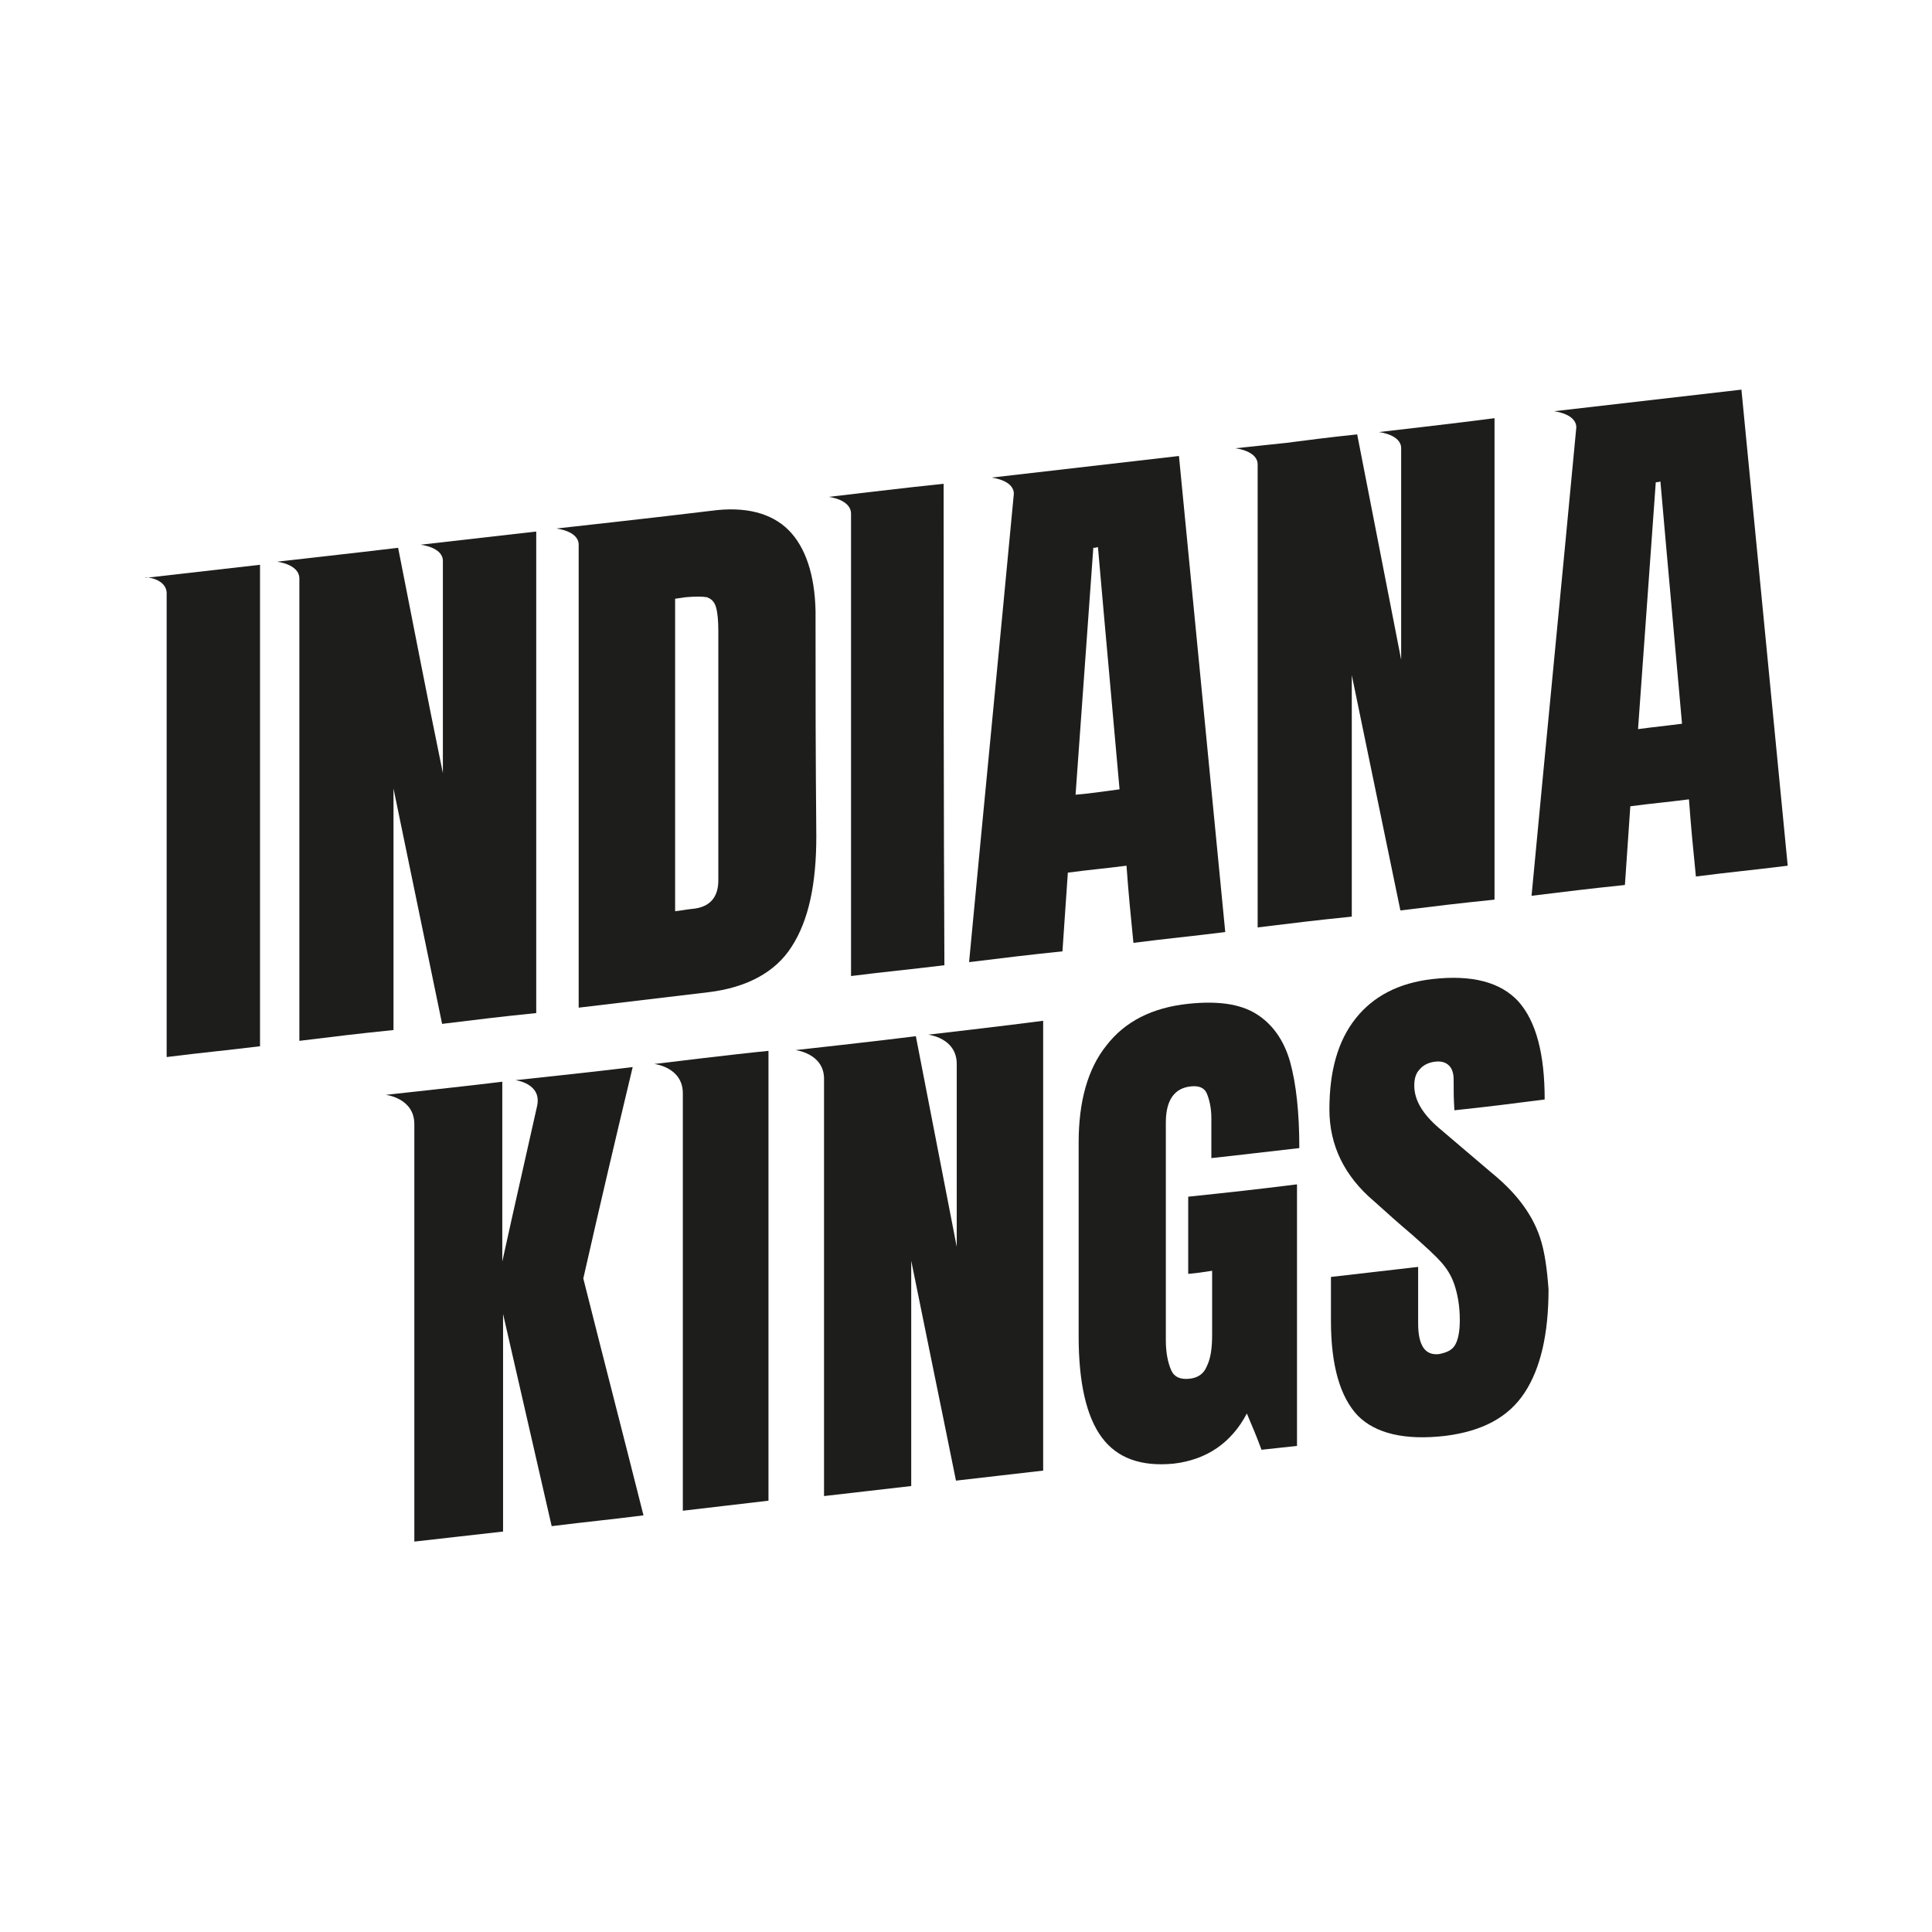 <?xml version="1.0" encoding="utf-8"?>
<!-- Generator: Adobe Illustrator 28.0.0, SVG Export Plug-In . SVG Version: 6.00 Build 0)  -->
<svg version="1.1" id="Layer_1" xmlns="http://www.w3.org/2000/svg" xmlns:xlink="http://www.w3.org/1999/xlink" x="0px" y="0px"
	 viewBox="0 0 250.4 250.4" style="enable-background:new 0 0 250.4 250.4;" xml:space="preserve" preserveAspectRatio="xMinYMin meet">
<style type="text/css">
	.st0{fill:#1D1D1B;}
</style>
<g>
	<g>
		<path class="st0" d="M102.2,68.7c-2.2-2.2-5.6-3.1-10-2.5c-6.5,0.8-20.1,2.3-20.1,2.3s2.9,0.3,2.9,2.1c0,0,0,0,0,0c0,20,0,40,0,60
			c6.7-0.8,10.1-1.2,16.8-2c5-0.6,8.7-2.6,10.8-5.9c2.2-3.4,3.2-8.1,3.2-14.3c-0.1-11.7-0.1-17.5-0.1-29.2
			C105.6,74.5,104.4,70.9,102.2,68.7z M93.1,114.1c0,2.2-1.1,3.5-3.4,3.7c-0.9,0.1-1.3,0.2-2.2,0.3c0-13.5,0-27,0-40.5
			c0.6-0.1,0.8-0.1,1.4-0.2c1.2-0.1,2.1-0.1,2.7,0c0.6,0.2,1,0.6,1.2,1.3c0.2,0.7,0.3,1.7,0.3,3.1C93.1,94.8,93.1,101.3,93.1,114.1z
			"/>
		<path class="st0" d="M128.5,61.9c0,0,2.9,0.3,2.9,2.1c0,0,0,0,0,0c-1.9,20.2-3.9,40.5-5.8,60.7c4.9-0.6,7.3-0.9,12.1-1.4
			c0.3-4.1,0.4-6.1,0.7-10.2c3-0.4,4.5-0.5,7.6-0.9c0.3,4,0.5,6,0.9,10c4.7-0.6,7.1-0.8,11.9-1.4c-2-20.6-4-41.2-6-61.7
			C146.8,59.8,128.5,61.9,128.5,61.9z M139.4,103c0.9-12.8,1.4-19.2,2.3-32c0.2,0,0.3,0,0.6-0.1c1.1,12.6,1.7,18.9,2.8,31.4
			C142.8,102.6,141.7,102.8,139.4,103z"/>
		<path class="st0" d="M201.4,53.3c0,0,2.9,0.3,2.9,2.1c0,0,0,0,0,0c-1.9,20.2-3.9,40.5-5.8,60.7c4.9-0.6,7.3-0.9,12.1-1.4
			c0.3-4.1,0.4-6.1,0.7-10.2c3-0.4,4.5-0.5,7.6-0.9c0.3,4,0.5,6,0.9,10c4.7-0.6,7.1-0.8,11.9-1.4c-2-20.6-4-41.2-6-61.7
			C219.7,51.2,201.4,53.3,201.4,53.3z M212.3,94.5c0.9-12.8,1.4-19.2,2.3-32c0.2,0,0.3,0,0.6-0.1c1.1,12.6,1.7,18.9,2.8,31.4
			C215.7,94.1,214.5,94.2,212.3,94.5z"/>
		<path class="st0" d="M21.6,76.9c0,20,0,40,0,60.1c4.8-0.6,7.2-0.8,12.1-1.4c0-20.8,0-41.6,0-62.4l-14.9,1.7
			C18.8,74.7,21.6,75,21.6,76.9z"/>
		<path class="st0" d="M54.5,70.6c0,0,2.9,0.3,2.9,2.1c0,0,0,0,0,0c0,10.4,0,16.4,0,27.5C55,88.5,53.9,82.6,51.6,71
			c-5,0.6-15.7,1.8-15.7,1.8s2.8,0.3,2.9,2.1c0,20,0,40,0,60c4.9-0.6,7.3-0.9,12.2-1.4c0-12.5,0-18.8,0-31.3
			c2.5,12.2,3.8,18.3,6.3,30.5c4.9-0.6,7.3-0.9,12.2-1.4c0-20.8,0-41.6,0-62.4c0,0,0,0-0.1,0L54.5,70.6z"/>
		<path class="st0" d="M122.3,62.7C122.3,62.7,122.3,62.7,122.3,62.7c-4,0.4-14.9,1.7-14.9,1.7s2.8,0.3,2.9,2.1c0,20,0,40,0,60
			c4.8-0.6,7.2-0.8,12.1-1.4C122.3,104.3,122.3,83.5,122.3,62.7C122.3,62.7,122.3,62.7,122.3,62.7L122.3,62.7z"/>
		<path class="st0" d="M178.7,56c0,0,2.9,0.3,2.9,2.1c0,0,0,0,0,0c0,10.4,0,16.3,0,27.4c-2.3-11.7-3.4-17.5-5.7-29.2
			c-3.8,0.4-6.1,0.7-9.2,1.1l-6.6,0.7c0,0,2.9,0.3,2.9,2.1c0,0,0,0,0,0c0,20,0,40,0,60c4.9-0.6,7.3-0.9,12.2-1.4
			c0-12.5,0-18.8,0-31.3c2.5,12.2,3.8,18.3,6.3,30.5c4.9-0.6,7.3-0.9,12.2-1.4c0-20.8,0-41.6,0-62.4C189.2,54.8,178.7,56,178.7,56z"
			/>
	</g>
	<g>
		<path class="st0" d="M82,138.3c-3.9,0.5-15.2,1.7-15.2,1.7s3.5,0.4,2.8,3.4c0,0,0,0,0,0c-1.6,7.2-2.7,11.9-4.5,20.1
			c0-9.3,0-14,0-23.3c-3.1,0.4-15.1,1.7-15.1,1.7s3.7,0.4,3.7,3.8c0,18,0,36,0,54.1c4.6-0.5,6.9-0.8,11.5-1.3c0-11.3,0-16.9,0-28.2
			c2.5,11,3.8,16.5,6.3,27.5c4.8-0.6,7.2-0.8,11.9-1.4c-3.1-12.3-4.7-18.4-7.8-30.7C78.1,154.7,79.4,149.2,82,138.3z"/>
		<path class="st0" d="M120.3,134.1c0,0,3.7,0.4,3.7,3.8c0,8.5,0,14,0,23.7c-2.1-10.9-3.2-16.4-5.3-27.3c-4.7,0.6-15.6,1.8-15.6,1.8
			s3.6,0.4,3.7,3.6c0,18.1,0,36.1,0,54.2c4.5-0.5,6.8-0.8,11.3-1.3c0-11.7,0-17.5,0-29.2c2.3,11.4,3.5,17.1,5.8,28.5
			c4.5-0.5,6.8-0.8,11.3-1.3c0-19.4,0-38.8,0-58.3C130.7,132.9,120.3,134.1,120.3,134.1z"/>
		<path class="st0" d="M168.4,148.8c0-4.6-0.4-8.3-1.2-11.2c-0.8-2.8-2.3-4.9-4.4-6.2c-2.1-1.3-5-1.7-8.8-1.3
			c-4.7,0.5-8.2,2.3-10.6,5.4c-2.4,3-3.6,7.2-3.6,12.6c0,10,0,15.1,0,25.1c0,6,1,10.4,3,13.1c2,2.7,5.1,3.8,9.3,3.4
			c4.3-0.5,7.5-2.7,9.5-6.5c0.8,1.9,1.2,2.8,1.9,4.7c1.8-0.2,2.8-0.3,4.6-0.5c0-13.6,0-20.3,0-33.9c-5.6,0.7-8.4,1-14.1,1.6
			c0,4,0,6,0,10c1.2-0.1,1.8-0.2,3.1-0.4c0,3.3,0,5,0,8.3c0,1.8-0.2,3.1-0.7,4.1c-0.4,1-1.2,1.5-2.3,1.6c-1.1,0.1-1.9-0.2-2.3-1.1
			c-0.4-0.9-0.7-2.2-0.7-3.9c0-11.3,0-16.9,0-28.2c0-2.9,1.1-4.5,3.3-4.7c1-0.1,1.7,0.2,2,0.9s0.6,1.8,0.6,3.2c0,2.1,0,3.1,0,5.2
			C161.6,149.6,163.9,149.3,168.4,148.8z"/>
		<path class="st0" d="M199.6,160.4c-0.6-1.8-1.5-3.3-2.5-4.6c-1-1.3-2.3-2.6-3.9-3.9c-2.7-2.3-4-3.4-6.7-5.7
			c-2.1-1.8-3.2-3.6-3.2-5.5c0-0.9,0.2-1.6,0.7-2.1c0.4-0.5,1.1-0.9,2-1c0.8-0.1,1.4,0.1,1.8,0.5c0.4,0.4,0.6,1,0.6,1.8
			c0,1.6,0,2.4,0.1,4c4.7-0.5,7-0.8,11.7-1.4c0-5.9-1.1-10.1-3.4-12.7c-2.3-2.5-6-3.5-11.2-2.9c-4.3,0.5-7.6,2.2-9.9,5.1
			c-2.3,2.9-3.4,6.8-3.4,11.8c0,4.6,1.9,8.6,5.8,11.9c2,1.8,3,2.7,5,4.4c1.8,1.6,3,2.7,3.7,3.5c0.7,0.8,1.3,1.7,1.7,2.9
			c0.4,1.2,0.7,2.7,0.7,4.6c0,1.4-0.2,2.5-0.6,3.2c-0.4,0.7-1.1,1-2.1,1.2c-1.8,0.2-2.7-1.1-2.7-4c0-2.9,0-4.4,0-7.3
			c-4.5,0.5-6.8,0.8-11.3,1.3c0,2.3,0,3.4,0,5.7c0,5.8,1.2,9.9,3.5,12.3c2.3,2.3,6.1,3.2,11.3,2.6c4.8-0.6,8.2-2.4,10.3-5.6
			c2.1-3.2,3.1-7.7,3.1-13.4C200.5,164.4,200.2,162.2,199.6,160.4z"/>
		<path class="st0" d="M84.8,137.9c0,0,3.7,0.4,3.7,3.8c0,18,0,36,0,54.1c4.4-0.5,6.7-0.8,11.1-1.3c0-19.4,0-38.8,0-58.3
			C95.4,136.6,84.8,137.9,84.8,137.9z"/>
	</g>
</g>
</svg>
